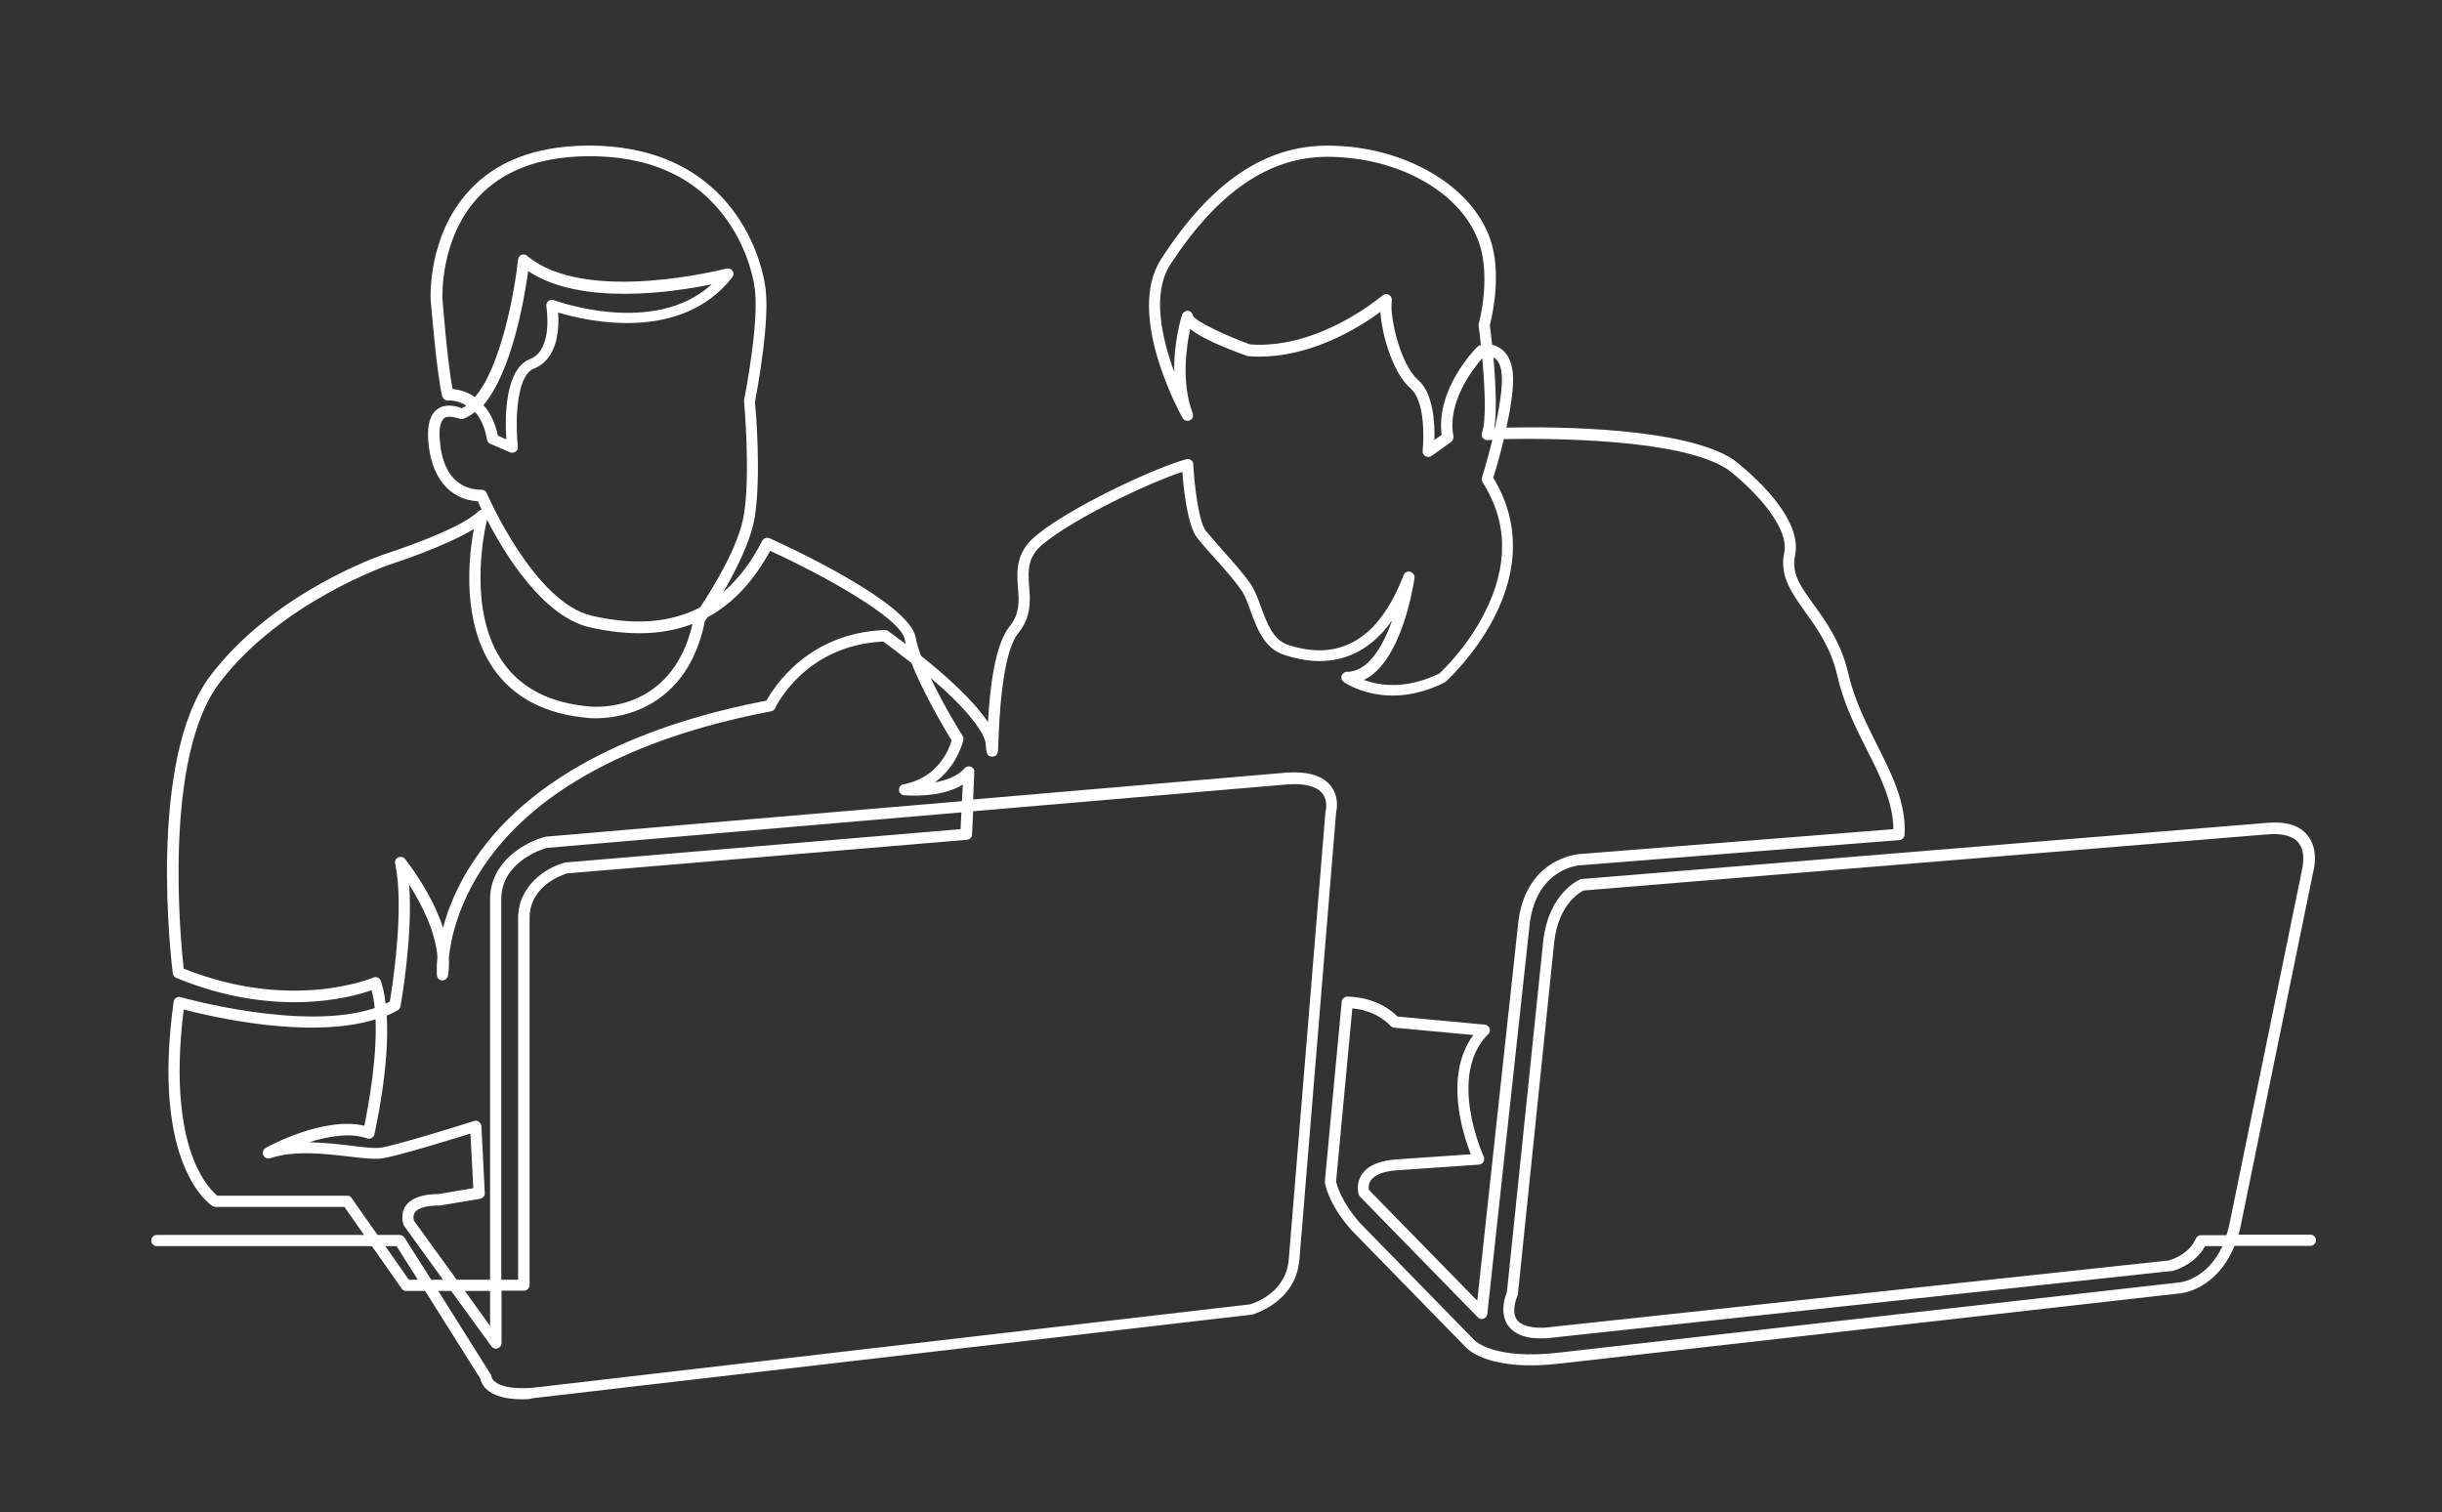 <?xml version="1.0" encoding="utf-8"?>
<!-- Generator: Adobe Illustrator 18.1.1, SVG Export Plug-In . SVG Version: 6.00 Build 0)  -->
<svg version="1.1" xmlns="http://www.w3.org/2000/svg" xmlns:xlink="http://www.w3.org/1999/xlink" x="0px" y="0px"
	 viewBox="0 0 872 540" enable-background="new 0 0 872 540" xml:space="preserve">
<rect x="0" y="0" width="872" height="540" fill="#333333" stroke="none"/>
<g id="background">
</g>
<g id="line_art">
	<g>
		<path fill="#FFFFFF" d="M186.6,499.7c-6,0-10.3-1.2-12.9-3.6c-1.5-1.4-2-2.9-2.2-3.8L151.8,461H145c-0.7,0-1.3-0.3-1.6-0.9
			L132.8,445H56c-1.1,0-2-0.9-2-2s0.9-2,2-2h74l-7-10H77c-0.4,0-0.7-0.1-1.1-0.3c-0.9-0.6-22-14.4-13.9-73c0.1-0.6,0.4-1.1,0.9-1.4
			c0.5-0.3,1.1-0.4,1.6-0.2c0.5,0.1,43.8,12.4,69.3,3.9c-0.2-2.3-0.6-4.4-1.1-6.4c-7.6,2.7-34.6,10.1-69.8-4.4
			c-0.7-0.3-1.1-0.9-1.2-1.6c-0.4-3.1-9.4-76.3,13.5-106.4c22.8-30,61.3-43.1,63-43.6c0.3-0.1,25.9-8.3,32.6-15
			c0.3-0.3,0.8-0.5,1.2-0.6c-0.6-1.2-1.1-2.3-1.4-3c-10.2-0.6-16.8-8.7-17.7-21.8c-0.4-5.7,0.8-9.5,3.6-11.3c3-1.9,6.6-0.8,8.4-0.1
			c0.6-0.3,1.1-0.6,1.6-1c-3.2-2-6.3-1.8-6.5-1.8c-1,0.1-1.8-0.6-2.1-1.5c-2-8.1-4-33.3-4.1-34.3c-0.1-1-1.1-23.1,13.8-39.2
			c9.5-10.3,23.4-15.7,41.2-16c16.5-0.3,39.1,3.7,53.8,24.3c8.5,11.9,10.3,23.9,10.5,25c2.3,11.7-2.9,38.9-3.5,42.2
			c0.3,3,2.2,25.9,0,40.7c-1.4,8.9-6.8,19.5-11.3,27.2c5.4-4.6,10-10.7,13.9-18.3c0.5-0.9,1.6-1.3,2.6-0.9
			c5.1,2.3,50,22.8,52.2,35.5c0.3,1.9,1,4.1,1.9,6.5c8.3,6.6,18.8,15.9,23.9,23.7c0.6-11.1,2.3-27.6,7.7-34.2
			c3.7-4.5,3.4-9.1,3-13.9c-0.4-5.8-0.9-12.4,6.3-18.4c12.1-10.1,42.1-24.2,53.8-27.4c0.6-0.2,1.2,0,1.7,0.3
			c0.5,0.4,0.8,0.9,0.8,1.5c0.4,7.5,1.9,20.6,4.6,23.9c1.5,1.8,3.5,4.1,5.6,6.5c3.7,4.1,7.9,8.8,10.5,12.7c1.4,2.1,2.4,4.9,3.5,7.9
			c2.1,5.7,4.3,11.6,9.4,13.4c18.8,6.3,32.8-2.1,41.5-24.8c0.4-1,1.4-1.5,2.4-1.2c1,0.3,1.6,1.2,1.5,2.2
			c-0.2,1.4-4.3,29.9-18.1,36.4c5.4,2,14.9,3.6,27-2.3c1.4-1.3,10-9.6,16-21.4c8.7-16.9,8.5-32.7-0.6-46.9c-0.3-0.5-0.4-1.1-0.2-1.7
			c0-0.1,1.9-6.1,3.7-13.4c-1,0-1.6,0.1-1.7,0.1c-0.7,0-1.3-0.3-1.7-0.8c-0.4-0.5-0.5-1.2-0.3-1.9c1.6-4.2,1-16.5,0.1-26.6
			c-3.4,3.9-12.6,15.7-10.3,27.9c0.1,0.8-0.2,1.5-0.8,2l-7,5c-0.6,0.5-1.5,0.5-2.2,0.1c-0.7-0.4-1.1-1.2-1-1.9
			c0.5-4.7,0.8-17.9-4.3-22.3c-6.3-5.4-10.2-19-10.8-27.3c-7.5,5.5-26.2,17.4-47.1,15.8c-0.2,0-0.4-0.1-0.5-0.1
			c-10-3.6-16.8-6.8-20.3-9.6c-1.3,6.1-3.3,19,0.9,30.1c0.4,1-0.1,2.1-1,2.5c-0.9,0.4-2.1,0.1-2.6-0.8c-0.8-1.5-20.6-37.1-7.6-56.9
			C432.3,65.1,451.7,52,474,52c0,0,0,0,0,0c27.2,0,51.7,14.2,58.2,33.6c3.9,11.6,1,25.9-0.2,30.5c0.1,1.2,0.5,3.7,0.8,7
			c1.1,0.3,2.3,0.8,3.4,1.6c2.6,2,4,5.5,4.1,10.2c0.1,4.9-1,11.5-2.4,17.8c17.7-0.4,63.8-0.1,81.2,11.5c0,0,0.1,0,0.1,0.1
			c1,0.8,25,18.9,21.8,34c-1.4,6.5,2,11.2,6.8,17.8c4.3,6,9.7,13.5,12.2,24.4c2.1,9.2,6.2,17.4,10.2,25.4
			c5.4,10.7,10.5,20.8,9.9,32.2c-0.1,1-0.8,1.8-1.8,1.9l-114,9c-0.7,0-16.3,1.3-18.2,22.2l-15,138c-0.1,0.8-0.6,1.4-1.3,1.7
			c-0.7,0.3-1.5,0.1-2.1-0.5l-42-43c-0.2-0.2-0.4-0.5-0.5-0.8c-0.1-0.2-1.2-3.8,1.1-7.2c2.1-3.2,6.4-5,12.7-5.4l26.2-1.8
			c-2.9-7.4-9.6-28.3,0.9-42.6l-28.2-2.6c-0.5,0-1-0.3-1.4-0.7c-0.2-0.2-4.6-5.4-13.6-6.2l-5.8,61.8c0.2,1.1,1.8,7.2,8.5,14.8
			l40.9,41.9c0,0,0.1,0.1,0.1,0.1c0,0,6.9,7.1,30.3,4.3l221-25c0.5,0,10.1-0.9,15.7-13h-6.2c-3.7,6.8-11.4,8.9-11.8,8.9
			c-0.1,0-0.2,0-0.3,0l-223,24c0,0-0.1,0-0.1,0c-6.8,0.4-11.4-1.2-13.8-4.7c-3-4.5-0.9-10.4-0.3-11.8l13-125.7
			c2.1-17,12.8-21.5,13.2-21.7c0.2-0.1,0.4-0.1,0.6-0.1l244-20c7-0.7,12.1,0.7,15,4.3c4.2,5,2.4,12.2,2.1,13.2l-26,126.9
			c-0.2,0.9-0.4,1.8-0.7,2.6H825c1.1,0,2,0.9,2,2s-0.9,2-2,2h-27.1c-6.5,15.9-19.1,17-19.7,17l-220.9,25c-24.9,3-32.9-4.8-33.7-5.6
			l-41-42c-8.4-9.4-9.5-16.8-9.5-17.1c0-0.2,0-0.3,0-0.5l6-64c0.1-1,1-1.8,2-1.8c0,0,0,0,0,0c10.2,0.2,16.1,5.2,17.9,7.1l31.2,2.9
			c0.8,0.1,1.4,0.6,1.7,1.3c0.3,0.7,0.1,1.5-0.5,2.1c-14.8,14.8-1.7,43.5-1.6,43.7c0.3,0.6,0.2,1.3-0.1,1.9c-0.3,0.6-0.9,0.9-1.6,1
			l-29,2c-4.9,0.3-8.2,1.6-9.6,3.6c-0.9,1.3-0.8,2.7-0.7,3.4l38.7,39.6L542,330.8c2.1-24.4,21.7-25.8,21.9-25.8l112.2-8.9
			c-0.1-9.6-4.6-18.8-9.5-28.4c-4.1-8.1-8.3-16.6-10.5-26.3c-2.3-10.1-7.2-16.9-11.5-22.9c-4.9-6.9-9.2-12.8-7.5-21
			c2.2-10.4-13.8-25.1-20.2-29.9c-16.7-11-63.4-11.1-79.9-10.8c-1.5,6.3-3.1,11.7-3.8,13.8c9.3,15.1,9.4,32.5,0.2,50.2
			c-7,13.4-16.7,22.2-17.1,22.6c-0.1,0.1-0.3,0.2-0.4,0.3c-20.8,10.4-35.4,0.3-36.1-0.2c-0.7-0.5-1-1.4-0.7-2.2
			c0.3-0.8,1-1.4,1.9-1.4c7.6,0,12.8-9.1,16.1-18.3c-9.5,13.3-22.7,17.6-38.7,12.2c-7-2.3-9.6-9.5-11.9-15.8c-1-2.7-1.9-5.3-3.1-7
			c-2.4-3.6-6.5-8.2-10.1-12.2c-2.2-2.4-4.3-4.8-5.8-6.7c-3.5-4.4-4.9-17.8-5.3-23.6c-11.9,3.9-38.6,16.5-49.9,25.9
			c-5.6,4.7-5.2,9.5-4.8,15c0.4,5.1,0.8,11-3.9,16.7c-5.9,7.3-6.8,31.2-7.1,39c0,1-0.1,1.8-0.1,2.4c0,0.7-0.1,2.7-2.1,2.7
			c-2,0-2.1-1.5-2.3-4.3c-0.1-1.5-0.8-3.3-2.2-5.4c-3.6-5.7-10.6-12.6-17.5-18.4c4.9,10.3,11.3,20.5,11.4,20.6
			c0.3,0.4,0.4,1,0.3,1.5c0,0.1-2,9.3-10.2,15.2c3.9-0.7,8.1-2.1,10.7-5.1c0.6-0.6,1.5-0.8,2.2-0.5c0.8,0.3,1.3,1.1,1.2,1.9
			l-0.4,9.8l112-9.6c7.5-0.5,12.7,1.1,15.6,4.6c3.1,3.8,2.3,8.5,2,9.6l-13.1,159.7c-1.3,15.6-16.9,19.6-17,19.7c-0.1,0-0.2,0-0.3,0
			l-256.4,29.8C189.1,499.7,187.8,499.7,186.6,499.7z M175.5,491.6c0,0,0.6,5,14.6,4l256.2-29.8c1.3-0.4,12.9-3.9,13.9-16.1
			l13.1-159.8c0-0.1,0-0.2,0.1-0.4c0,0,0.9-3.6-1.3-6.3c-2-2.4-6.2-3.5-12.2-3.1l-112.4,9.6l-0.4,8.3c0,1-0.8,1.8-1.8,1.9l-142.8,12
			c-1.6,0.5-13.4,4.3-13.4,16v131c0,1.1-0.9,2-2,2h-8v18.7c0,0.9-0.6,1.6-1.4,1.9c-0.8,0.3-1.7,0-2.2-0.7L161.1,461h-4.6l18.6,29.6
			C175.4,490.9,175.5,491.3,175.5,491.6L175.5,491.6z M565.5,318c-1.5,0.7-8.9,4.9-10.5,18.3l-13,126c0,0.2-0.1,0.4-0.2,0.6
			c0,0-2.3,5.1-0.2,8.3c1.9,2.7,6.6,3.1,10.2,2.9l222.8-24c0.9-0.3,7.2-2.3,9.5-7.8c0.3-0.7,1-1.2,1.8-1.2h9.1
			c0.4-1.1,0.7-2.2,1-3.5l26-126.9c0-0.1,0-0.1,0-0.2c0-0.1,1.7-6-1.3-9.6c-2.1-2.5-5.9-3.4-11.6-2.9L565.5,318z M166,461l9,12.5
			V461H166z M179,457h6V328c0-12.3,10.8-18.4,16.5-19.9c0.1,0,0.2-0.1,0.3-0.1l141.2-11.9l0.3-6l-148.1,12.7
			c-1.8,0.5-16.2,5.1-16.2,18.3V457z M163.1,457H175V321.1c0-13.5,12.7-20.4,19.4-22.2c0.1,0,0.2,0,0.3-0.1l148.8-12.7l0.3-5.9
			c-8.2,5-20.4,3.8-21,3.8c-1-0.1-1.7-0.9-1.8-1.9c0-1,0.7-1.9,1.6-2c12.6-2.4,16.4-12.8,17.2-15.7c-2-3.3-10-16.6-14.3-27.6
			c-4.8-3.8-8.7-6.7-10.1-7.7c-27.8,1.3-38.2,22.9-38.6,23.8c-0.3,0.6-0.8,1-1.4,1.1c-34.4,6.5-80.2,21.4-103,55.8
			c-8.7,13.2-11.4,25.2-12.1,32.1c0.1,2.2,0,4.4-0.3,6.5c-0.2,1-1.1,1.7-2.1,1.7c-1,0-1.8-0.8-1.9-1.9c0-0.3-0.2-2.6,0.2-6.5
			c-0.7-9.5-6.1-19.5-10.1-25.8c1.4,18.3-2.9,42.3-3.1,43.5c-0.1,0.6-0.5,1.1-1,1.4c-1.2,0.7-2.5,1.3-3.9,1.9
			c1.1,18.4-4.2,41.2-4.4,42.4c-0.1,0.6-0.5,1-1,1.3c-0.5,0.3-1.1,0.3-1.6,0.1c-6.2-2.1-14.1-0.7-20.7,1.4
			c5.2,0.1,10.3,0.7,14.8,1.2c4.7,0.6,8.7,1.1,11,0.7c6.9-1.2,32.9-9.4,33.1-9.5c0.6-0.2,1.2-0.1,1.7,0.3c0.5,0.4,0.8,0.9,0.9,1.5
			l1.2,23.9c0.1,1-0.7,1.9-1.7,2.1l-14.3,2.4c-0.1,0-0.2,0-0.3,0c-4.5,0-7.6,0.9-8.7,2.5c-0.7,1.1-0.4,2.4-0.3,2.9L163.1,457z
			 M154,457h4.2l-13.8-19.1c-0.1-0.1-0.2-0.2-0.2-0.4c-0.6-1.3-1.1-4.3,0.6-6.8c1.9-2.8,5.9-4.3,11.8-4.3l12.4-2.1l-1-19.5
			c-6.8,2.1-25.2,7.8-31.2,8.8c-2.9,0.5-7,0-12.2-0.6c-8.6-1-19.4-2.3-28.1,0.6c-1,0.3-2-0.1-2.5-1.1c-0.4-0.9,0-2.1,0.9-2.6
			c0.9-0.5,20.6-11.3,35.2-7.9c1.2-5.9,4.6-23.5,4-38c-23.7,7.4-59.2-1.1-68.5-3.5c-3.5,27.8-0.1,44.4,3.5,53.5
			c3.3,8.3,7.2,11.9,8.5,13H124c0.7,0,1.3,0.3,1.6,0.9l9.2,13.1h7.9c0.7,0,1.3,0.4,1.7,0.9L154,457z M146,457h3.2l-7.6-12h-4
			L146,457z M134.1,348.9c0.3,0,0.6,0.1,0.8,0.2c0.5,0.2,0.9,0.7,1.1,1.2c0.8,2.5,1.4,5.2,1.7,8.1c0.5-0.2,1-0.5,1.5-0.7
			c0.9-5.5,5.3-33.5,1.9-49.3c-0.2-0.9,0.2-1.8,1.1-2.2c0.8-0.4,1.8-0.2,2.4,0.5c0.5,0.7,9.4,11.7,13.6,24.6
			c1.8-6.8,5.1-15.1,10.9-23.8c23.3-35.2,69.5-50.6,104.6-57.3c2.5-4.6,14.9-24.3,42.3-25.2c0.4,0,0.9,0.1,1.2,0.4
			c0.3,0.2,2.7,1.9,6.2,4.6c-0.1-0.5-0.2-1.1-0.3-1.6c-1.3-7.7-29.5-23.2-48.1-31.7c-6,11-13.4,18.9-22.3,23.7
			c-0.4,0.6-0.8,1.1-1,1.4c-3.9,19.7-14.9,28-23.5,31.6c-9.3,3.9-17.6,3-18,3c-15.3-1.3-26.7-7.2-33.9-17.5
			c-11.5-16.5-9-39.6-7.1-50c-10.2,6.3-28.8,12.3-29.7,12.6c-0.4,0.1-39,13.3-61,42.2C58,270.4,64.5,336.4,65.6,345.9
			c38.7,15.5,67.4,3.3,67.7,3.2C133.6,349,133.8,348.9,134.1,348.9z M173.9,185.6c-1.4,5.9-6.7,33.2,5.7,50.9
			c6.5,9.3,16.9,14.6,31,15.8c1.3,0.1,29.2,2.8,36.7-29.5c-10.4,4-22.6,4.4-36.8,1.2C193.8,220.1,180.2,197.8,173.9,185.6z
			 M160.5,148.8c-0.6,0-1.2,0.1-1.7,0.4c-1.4,0.9-2.1,3.6-1.8,7.6c1.1,15.8,9.9,18.1,15,18.1c0.8,0,1.5,0.5,1.8,1.2
			c0.2,0.4,16.9,39.1,37.6,43.8c15.2,3.5,28,2.5,38.6-3c4.1-6.2,13.9-21.7,15.7-33.4c2.3-15.1,0-39.8,0-40.1c0-0.2,0-0.4,0-0.6
			c0.1-0.3,5.9-29.6,3.6-41c0,0,0-0.1,0-0.1c0-0.1-1.6-11.9-9.9-23.4c-11-15.3-27.9-22.9-50.4-22.5c-16.7,0.3-29.5,5.2-38.3,14.7
			c-13.8,14.9-12.7,36-12.7,36.2c0,0.2,1.8,23.1,3.6,32.2c1.9,0.2,5,0.8,8,2.9c9.5-11.1,14.2-38.1,15.4-49.2
			c0.1-0.7,0.6-1.4,1.2-1.6c0.7-0.3,1.5-0.1,2,0.3c20.8,17.7,70.7,4.7,71.2,4.6c0.8-0.2,1.7,0.1,2.2,0.8c0.5,0.7,0.4,1.7-0.1,2.3
			c-18.3,23.5-52,15.7-62.2,12.6c0.4,5.5,0,16.6-8.6,20c-7,2.8-6.5,21.6-5.8,27.9c0.1,0.7-0.2,1.4-0.8,1.8c-0.6,0.4-1.3,0.5-2,0.2
			l-7-3c-0.6-0.3-1.1-0.8-1.2-1.5c-0.8-4.7-2.4-7.8-4.3-9.9c-1.3,1-2.6,1.9-4,2.4c-0.6,0.2-1.2,0.2-1.7-0.1
			C163.4,149.4,161.9,148.8,160.5,148.8z M495,105c0.3,0,0.7,0.1,1,0.3c0.7,0.4,1.1,1.2,1,2.1c-0.9,5.5,3,22.7,9.3,28.2
			c5.5,4.7,6.1,15.4,5.9,21.5l2.6-1.8c-2.2-16.3,12.1-30.9,12.8-31.5c0.3-0.3,0.6-0.5,1-0.5c0,0,0.1,0,0.2,0c-0.3-2.7-0.5-5-0.8-6.8
			c0-0.2,0-0.5,0-0.7c2.1-8.1,3.2-19.9,0.3-28.6C522.4,69,499.6,56,474,56c0,0,0,0,0,0c-20.8,0-39.1,12.5-56,38.3
			c-6.9,10.5-3,26.8,1.3,38.5c-0.2-10.9,2.6-19.8,2.8-20.4c0.3-0.9,1.2-1.5,2.2-1.4c0.9,0.1,1.6,0.9,1.7,1.8
			c1.1,2,11.3,6.9,20.4,10.2c24.8,1.8,47-17.3,47.3-17.5C494.1,105.2,494.5,105,495,105z M177.8,155.6l3,1.3
			c-0.5-7.7-0.6-25.1,8.5-28.7c8.4-3.3,5.8-18.6,5.8-18.8c-0.1-0.7,0.1-1.4,0.7-1.9c0.6-0.5,1.3-0.6,2-0.3
			c0.4,0.1,35.6,13.2,56.4-5.7c-13.9,2.9-46.9,7.8-65.6-4.7c-1.3,9.5-5.7,35.8-16,47.9C174.8,147,176.7,150.5,177.8,155.6z
			 M533.3,127.6c0.7,8.4,1.3,19.1,0.3,25.3c0.1,0,0.1,0,0.2,0c1.4-6.3,2.6-13.1,2.5-17.9c-0.1-3.5-0.9-5.9-2.5-7.1
			C533.6,127.8,533.4,127.7,533.3,127.6z"/>
	</g>
</g>
</svg>
